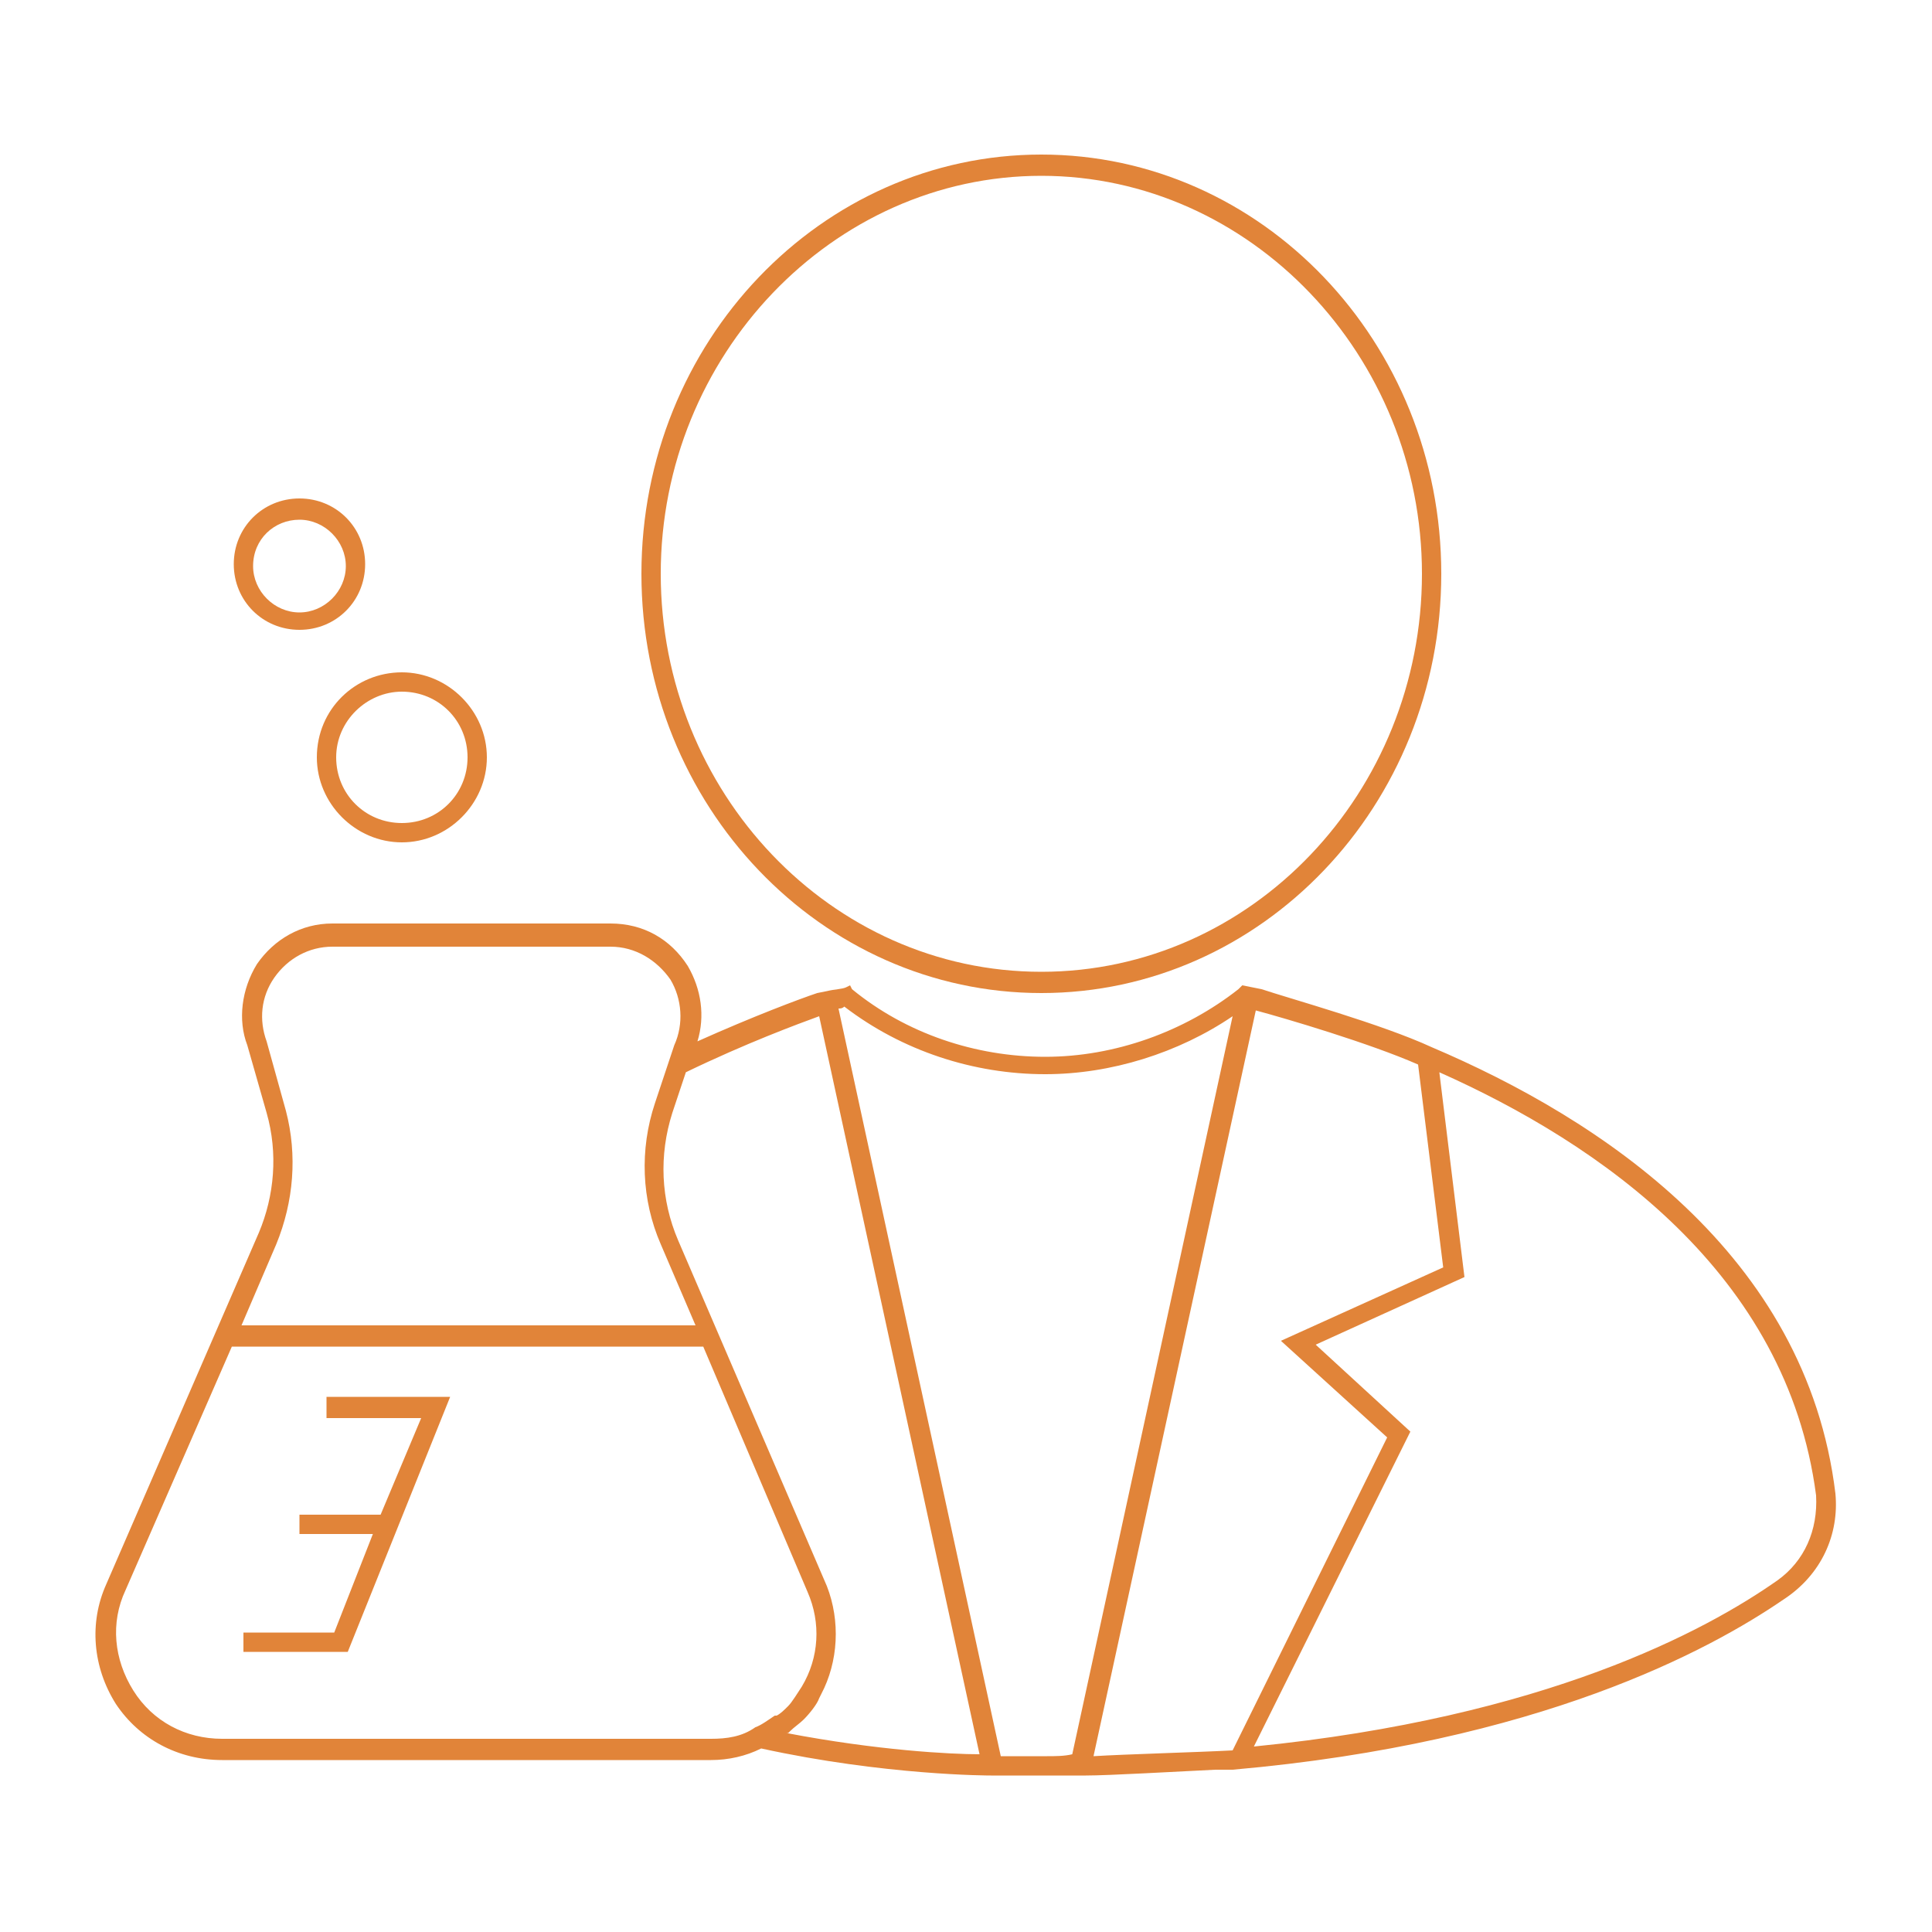 <?xml version="1.0" encoding="utf-8"?>
<!-- Generator: Adobe Illustrator 26.2.1, SVG Export Plug-In . SVG Version: 6.00 Build 0)  -->
<svg version="1.1" id="Layer_1" xmlns="http://www.w3.org/2000/svg" xmlns:xlink="http://www.w3.org/1999/xlink" x="0px" y="0px"
	 viewBox="0 0 100 100" style="enable-background:new 0 0 100 100;" xml:space="preserve">
<style type="text/css">
	.st0{fill:#E18439;}
</style>
<g>
	<path class="st0" d="M53.9,51.4c11.4,0,20.7-9.7,20.7-21.7S65.3,8,53.9,8c-11.4,0-20.7,9.7-20.7,21.7S42.5,51.4,53.9,51.4z
		 M53.9,9.1c10.8,0,19.7,9.3,19.7,20.6s-8.8,20.6-19.7,20.6C43,50.3,34.2,41,34.2,29.7C34.2,18.4,43.1,9.1,53.9,9.1z"/>
	<path class="st0" d="M16.4,39.2c0,2.4,2,4.4,4.4,4.4s4.4-2,4.4-4.4s-2-4.4-4.4-4.4S16.4,36.7,16.4,39.2z M20.8,35.8
		c1.9,0,3.4,1.5,3.4,3.4s-1.5,3.4-3.4,3.4s-3.4-1.5-3.4-3.4C17.4,37.3,19,35.8,20.8,35.8z"/>
	<path class="st0" d="M15.5,32.6c1.9,0,3.4-1.5,3.4-3.4s-1.5-3.4-3.4-3.4s-3.4,1.5-3.4,3.4S13.6,32.6,15.5,32.6z M15.5,26.9
		c1.3,0,2.4,1.1,2.4,2.4c0,1.3-1.1,2.4-2.4,2.4c-1.3,0-2.4-1.1-2.4-2.4C13.1,27.9,14.2,26.9,15.5,26.9z"/>
	<path class="st0" d="M95,77.3c-1.5-12.4-12.2-19.4-20.9-23.1c-2.6-1.2-7.3-2.5-8.8-3l-0.5-0.1L64.3,51l-0.2,0.2
		c-2.8,2.2-6.4,3.5-10,3.5s-7.2-1.2-10-3.5L44,51l-0.2,0.1c-0.2,0.1-0.6,0.1-1,0.2l-0.5,0.1c-0.9,0.3-3.3,1.2-6.2,2.5
		c0.4-1.3,0.2-2.7-0.5-3.9c-0.9-1.4-2.3-2.2-4-2.2l-14.4,0c-1.6,0-3,0.8-3.9,2.1c-0.8,1.3-1,2.9-0.5,4.2l1,3.5
		c0.6,2.1,0.4,4.3-0.4,6.2L5.5,82c-0.9,2-0.7,4.3,0.5,6.2c1.2,1.8,3.2,2.9,5.5,2.9h25.3c0.9,0,1.8-0.2,2.6-0.6
		c6.4,1.4,11.8,1.4,11.9,1.4H54h1.8h0.4c1.2,0,4.6-0.2,6.7-0.3h0.5h0.4c15.9-1.4,24.7-6.2,28.5-8.8C94.3,81.5,95.2,79.4,95,77.3
		L95,77.3z M50.7,90.8c-1.5,0-5.3-0.2-10-1.1h0.1l0.1-0.1c0.2-0.2,0.5-0.4,0.7-0.6c0.3-0.3,0.7-0.8,0.8-1.1l0.1-0.2
		c0.9-1.7,1-3.8,0.3-5.6l-7.7-17.9c-0.9-2.1-1-4.4-0.3-6.6l0.7-2.1c3.1-1.5,5.8-2.5,6.9-2.9L50.7,90.8z M14.3,64.4
		c0.9-2.2,1.1-4.6,0.5-6.9l-1-3.6c-0.4-1.1-0.3-2.3,0.4-3.3s1.8-1.6,3-1.6h14.4c1.3,0,2.4,0.7,3.1,1.7c0.6,1,0.7,2.3,0.2,3.4l-1,3
		c-0.8,2.4-0.7,5,0.3,7.3l1.8,4.2l-23.5,0L14.3,64.4z M36.8,90H11.5c-1.9,0-3.6-0.9-4.6-2.5S5.7,84,6.5,82.3L12,69.7h24.4l5.4,12.7
		c0.7,1.6,0.6,3.4-0.3,4.9c-0.2,0.3-0.5,0.8-0.7,1s-0.4,0.4-0.6,0.5h-0.1c-0.3,0.2-0.7,0.5-1,0.6C38.4,89.9,37.6,90,36.8,90L36.8,90
		z M54.2,90.9h-2.4l-8.4-38.7c0.1,0,0.2,0,0.3-0.1c3,2.3,6.7,3.5,10.4,3.5c3.4,0,6.9-1.1,9.7-3l-8.3,38.2
		C55.1,90.9,54.6,90.9,54.2,90.9L54.2,90.9z M56.6,90.9L65,52.3c1.5,0.4,5.9,1.7,8.4,2.8l1.3,10.5l-8.4,3.8l5.5,5l-8,16.2
		C61.9,90.7,58.2,90.8,56.6,90.9L56.6,90.9z M92,81.8c-3.7,2.6-12,7.1-27.1,8.6L73,74.1l-4.9-4.5l7.7-3.5l-1.3-10.6
		c8.3,3.7,18,10.4,19.5,21.9C94.1,79.2,93.4,80.8,92,81.8L92,81.8z"/>
	<path class="st0" d="M16.9,73.4h4.9l-2.1,5h-4.2v1h3.8l-2,5.1h-4.7v1H18l5.3-13.2h-6.4V73.4z"/>
</g>
</svg>
